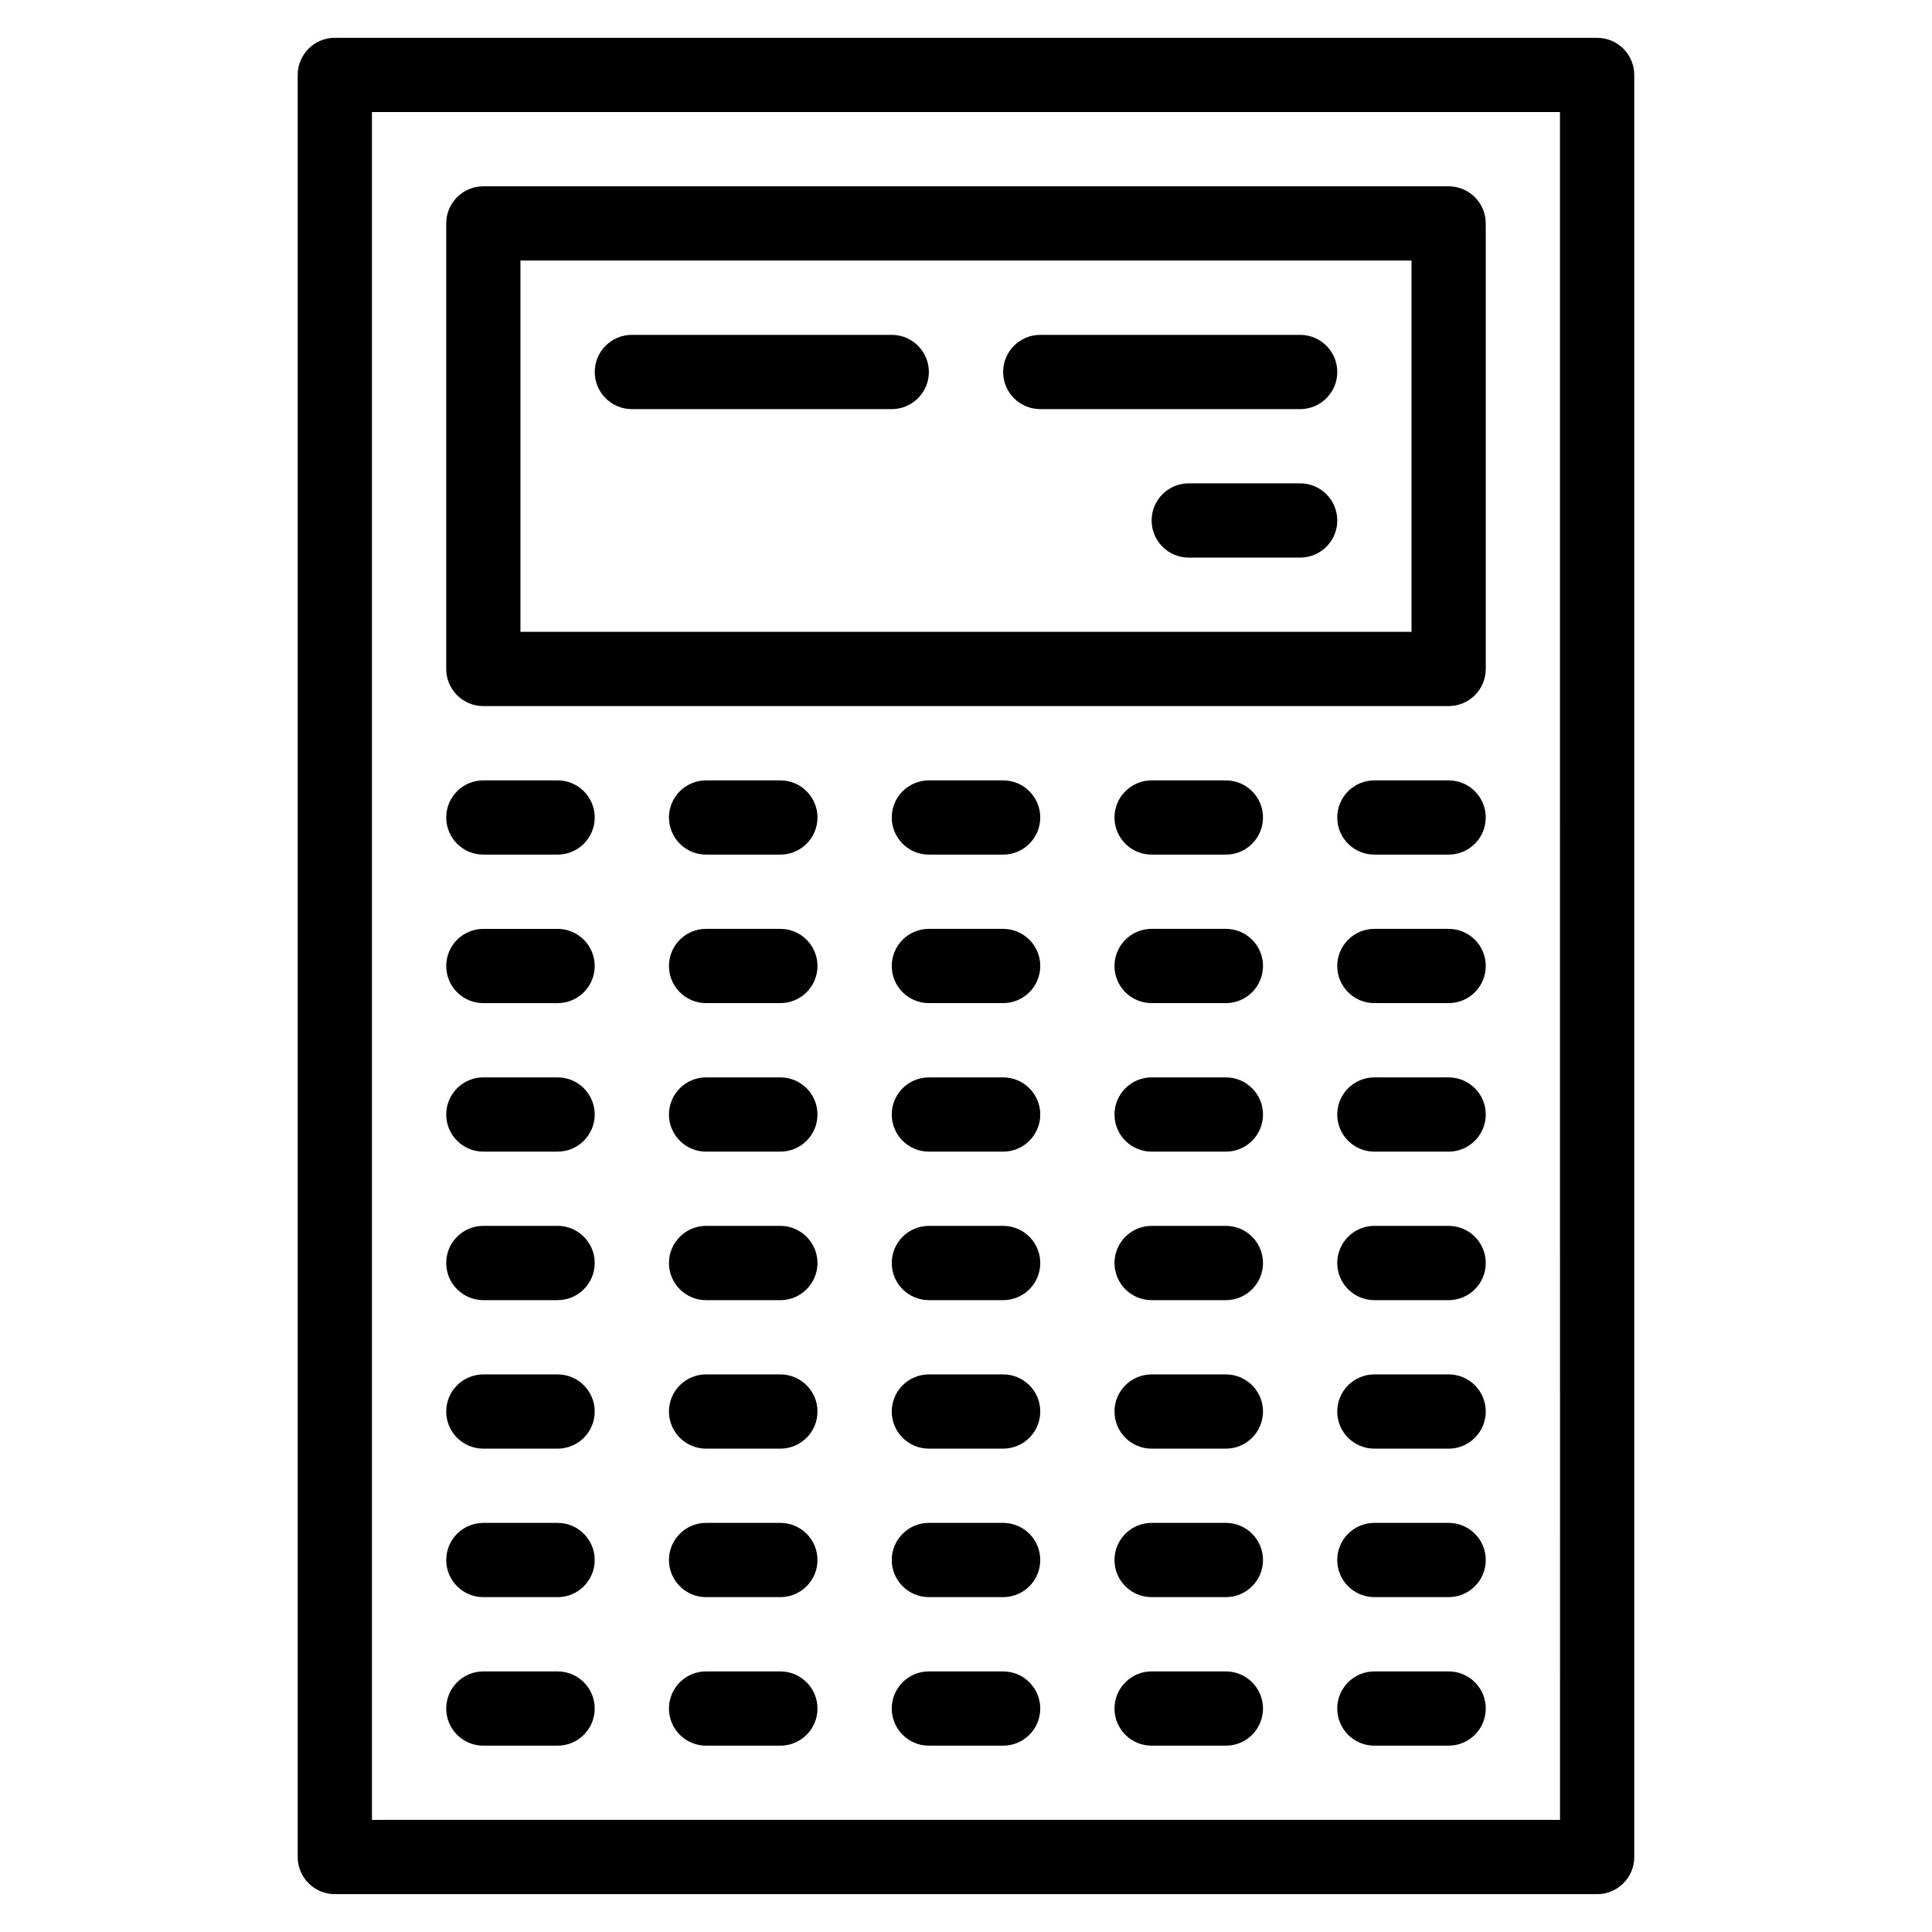 <?xml version="1.0" encoding="UTF-8"?>
<!-- Uploaded to: SVG Find, www.svgrepo.com, Generator: SVG Find Mixer Tools -->
<svg fill="#000000" width="800px" height="800px" version="1.1" viewBox="144 144 512 512" xmlns="http://www.w3.org/2000/svg">
 <g>
  <path d="m567.26 154.02h-334.53c-5.43 0-9.836 4.406-9.836 9.84v472.27c0 5.434 4.406 9.84 9.836 9.84h334.53c5.43 0 9.836-4.406 9.836-9.84v-472.26c0-5.438-4.406-9.844-9.836-9.844zm-9.84 472.27h-314.85v-452.59h314.84z"/>
  <path d="m272.09 409.84h19.676c5.434 0 9.84-4.406 9.84-9.84s-4.406-9.836-9.84-9.836h-19.676c-5.434 0-9.836 4.402-9.836 9.836s4.402 9.84 9.836 9.84z"/>
  <path d="m272.09 370.48h19.676c5.434 0 9.84-4.402 9.84-9.836 0-5.434-4.406-9.836-9.84-9.836h-19.676c-5.434 0-9.836 4.402-9.836 9.836 0 5.434 4.402 9.836 9.836 9.836z"/>
  <path d="m272.09 449.19h19.676c5.434 0 9.84-4.406 9.84-9.836 0-5.434-4.406-9.84-9.84-9.84h-19.676c-5.434 0-9.836 4.406-9.836 9.84 0 5.434 4.402 9.836 9.836 9.836z"/>
  <path d="m272.09 488.55h19.676c5.434 0 9.84-4.406 9.84-9.844 0-5.434-4.406-9.84-9.84-9.84h-19.676c-5.434 0-9.836 4.406-9.836 9.84 0 5.434 4.402 9.844 9.836 9.844z"/>
  <path d="m272.09 527.91h19.676c5.434 0 9.84-4.406 9.84-9.84 0-5.43-4.406-9.836-9.84-9.836h-19.676c-5.434 0-9.836 4.406-9.836 9.836 0 5.434 4.402 9.84 9.836 9.84z"/>
  <path d="m272.09 567.26h19.676c5.434 0 9.84-4.406 9.84-9.836 0-5.434-4.406-9.84-9.84-9.84h-19.676c-5.434 0-9.836 4.406-9.836 9.84 0 5.43 4.402 9.836 9.836 9.836z"/>
  <path d="m272.09 606.62h19.676c5.434 0 9.84-4.406 9.84-9.84s-4.406-9.84-9.84-9.84h-19.676c-5.434 0-9.836 4.406-9.836 9.84 0 5.438 4.402 9.84 9.836 9.84z"/>
  <path d="m350.8 390.16h-19.684c-5.43 0-9.836 4.402-9.836 9.836s4.406 9.84 9.836 9.84h19.684c5.43 0 9.84-4.406 9.84-9.84 0-5.438-4.41-9.836-9.84-9.836z"/>
  <path d="m350.8 350.81h-19.684c-5.43 0-9.836 4.402-9.836 9.836 0 5.434 4.406 9.836 9.836 9.836h19.684c5.43 0 9.84-4.402 9.84-9.836 0-5.434-4.41-9.836-9.84-9.836z"/>
  <path d="m350.8 429.52h-19.684c-5.43 0-9.836 4.406-9.836 9.84 0 5.434 4.406 9.836 9.836 9.836h19.684c5.43 0 9.84-4.406 9.84-9.836 0-5.43-4.41-9.84-9.84-9.84z"/>
  <path d="m350.8 468.87h-19.684c-5.43 0-9.836 4.406-9.836 9.84 0 5.434 4.406 9.844 9.836 9.844h19.684c5.43 0 9.84-4.406 9.84-9.844 0-5.434-4.41-9.84-9.84-9.84z"/>
  <path d="m350.8 508.23h-19.684c-5.43 0-9.836 4.406-9.836 9.836 0 5.434 4.406 9.84 9.836 9.84h19.684c5.43 0 9.84-4.406 9.84-9.84 0-5.43-4.41-9.836-9.84-9.836z"/>
  <path d="m350.8 547.58h-19.684c-5.43 0-9.836 4.406-9.836 9.84 0 5.43 4.406 9.836 9.836 9.836h19.684c5.43 0 9.84-4.406 9.84-9.836 0-5.434-4.41-9.84-9.84-9.84z"/>
  <path d="m350.8 586.94h-19.684c-5.43 0-9.836 4.406-9.836 9.84s4.406 9.84 9.836 9.84h19.684c5.43 0 9.84-4.406 9.84-9.84s-4.41-9.84-9.84-9.84z"/>
  <path d="m409.84 390.16h-19.676c-5.434 0-9.84 4.402-9.84 9.836s4.406 9.84 9.84 9.84h19.676c5.434 0 9.84-4.406 9.84-9.84 0-5.438-4.406-9.836-9.84-9.836z"/>
  <path d="m409.84 350.81h-19.676c-5.434 0-9.84 4.402-9.84 9.836 0 5.434 4.406 9.836 9.84 9.836h19.676c5.434 0 9.84-4.402 9.84-9.836 0-5.434-4.406-9.836-9.84-9.836z"/>
  <path d="m409.84 429.52h-19.676c-5.434 0-9.84 4.406-9.84 9.84 0 5.434 4.406 9.836 9.84 9.836h19.676c5.434 0 9.84-4.406 9.84-9.836 0-5.43-4.406-9.84-9.84-9.84z"/>
  <path d="m409.84 468.87h-19.676c-5.434 0-9.84 4.406-9.84 9.84 0 5.434 4.406 9.844 9.84 9.844h19.676c5.434 0 9.84-4.406 9.84-9.844 0-5.434-4.406-9.84-9.84-9.84z"/>
  <path d="m409.84 508.23h-19.676c-5.434 0-9.84 4.406-9.84 9.836 0 5.434 4.406 9.84 9.84 9.84h19.676c5.434 0 9.84-4.406 9.84-9.84 0-5.43-4.406-9.836-9.84-9.836z"/>
  <path d="m409.84 547.58h-19.676c-5.434 0-9.84 4.406-9.84 9.84 0 5.43 4.406 9.836 9.84 9.836h19.676c5.434 0 9.84-4.406 9.84-9.836 0-5.434-4.406-9.84-9.84-9.84z"/>
  <path d="m409.84 586.94h-19.676c-5.434 0-9.84 4.406-9.84 9.84s4.406 9.84 9.84 9.84h19.676c5.434 0 9.84-4.406 9.84-9.84s-4.406-9.84-9.84-9.84z"/>
  <path d="m468.87 390.16h-19.68c-5.434 0-9.84 4.402-9.84 9.836s4.406 9.84 9.84 9.84h19.68c5.434 0 9.836-4.406 9.836-9.84 0-5.438-4.402-9.836-9.836-9.836z"/>
  <path d="m468.87 350.81h-19.68c-5.434 0-9.84 4.402-9.84 9.836 0 5.434 4.406 9.836 9.84 9.836h19.68c5.434 0 9.836-4.402 9.836-9.836 0-5.434-4.402-9.836-9.836-9.836z"/>
  <path d="m468.87 429.52h-19.68c-5.434 0-9.84 4.406-9.84 9.84 0 5.434 4.406 9.836 9.84 9.836h19.68c5.434 0 9.836-4.406 9.836-9.836 0-5.43-4.402-9.84-9.836-9.84z"/>
  <path d="m468.87 468.87h-19.68c-5.434 0-9.84 4.406-9.84 9.84 0 5.434 4.406 9.844 9.84 9.844h19.68c5.434 0 9.836-4.406 9.836-9.844 0-5.434-4.402-9.84-9.836-9.84z"/>
  <path d="m468.87 508.23h-19.68c-5.434 0-9.84 4.406-9.84 9.836 0 5.434 4.406 9.84 9.84 9.84h19.68c5.434 0 9.836-4.406 9.836-9.84 0-5.43-4.402-9.836-9.836-9.836z"/>
  <path d="m468.87 547.58h-19.68c-5.434 0-9.84 4.406-9.84 9.84 0 5.43 4.406 9.836 9.84 9.836h19.68c5.434 0 9.836-4.406 9.836-9.836 0-5.434-4.402-9.84-9.836-9.84z"/>
  <path d="m468.87 586.94h-19.68c-5.434 0-9.84 4.406-9.84 9.84s4.406 9.84 9.84 9.84h19.68c5.434 0 9.836-4.406 9.836-9.84s-4.402-9.84-9.836-9.84z"/>
  <path d="m527.9 390.16h-19.68c-5.434 0-9.836 4.402-9.836 9.836s4.402 9.84 9.836 9.84h19.68c5.434 0 9.84-4.406 9.84-9.84 0-5.438-4.402-9.836-9.84-9.836z"/>
  <path d="m527.9 350.81h-19.68c-5.434 0-9.836 4.402-9.836 9.836 0 5.434 4.402 9.836 9.836 9.836h19.68c5.434 0 9.84-4.402 9.84-9.836 0-5.434-4.402-9.836-9.84-9.836z"/>
  <path d="m527.9 429.52h-19.68c-5.434 0-9.836 4.406-9.836 9.84 0 5.434 4.402 9.836 9.836 9.836h19.68c5.434 0 9.84-4.406 9.84-9.836 0-5.43-4.402-9.84-9.84-9.84z"/>
  <path d="m527.9 468.87h-19.68c-5.434 0-9.836 4.406-9.836 9.84 0 5.434 4.402 9.844 9.836 9.844h19.68c5.434 0 9.84-4.406 9.84-9.844 0-5.434-4.402-9.84-9.84-9.84z"/>
  <path d="m527.9 508.23h-19.68c-5.434 0-9.836 4.406-9.836 9.836 0 5.434 4.402 9.84 9.836 9.84h19.68c5.434 0 9.84-4.406 9.84-9.84 0-5.43-4.402-9.836-9.84-9.836z"/>
  <path d="m527.9 547.58h-19.68c-5.434 0-9.836 4.406-9.836 9.84 0 5.43 4.402 9.836 9.836 9.836h19.68c5.434 0 9.84-4.406 9.84-9.836 0-5.434-4.402-9.84-9.84-9.84z"/>
  <path d="m527.9 586.94h-19.68c-5.434 0-9.836 4.406-9.836 9.84s4.402 9.84 9.836 9.84h19.68c5.434 0 9.84-4.406 9.84-9.84s-4.402-9.84-9.84-9.84z"/>
  <path d="m272.09 331.12h255.81c5.434 0 9.84-4.402 9.84-9.84v-118.07c0-5.434-4.406-9.836-9.84-9.836h-255.81c-5.434 0-9.836 4.402-9.836 9.836v118.07c0 5.441 4.402 9.84 9.836 9.84zm9.836-118.07h236.14v98.391h-236.14z"/>
  <path d="m380.32 232.74h-68.867c-5.438 0-9.84 4.406-9.84 9.84 0 5.43 4.402 9.84 9.84 9.84h68.867c5.434 0 9.84-4.41 9.84-9.84 0-5.434-4.406-9.84-9.84-9.84z"/>
  <path d="m488.55 232.74h-68.871c-5.434 0-9.84 4.406-9.84 9.84 0 5.43 4.406 9.84 9.84 9.84h68.871c5.434 0 9.844-4.41 9.844-9.84-0.004-5.434-4.41-9.84-9.844-9.84z"/>
  <path d="m488.55 272.09h-29.52c-5.43 0-9.836 4.41-9.836 9.84 0 5.434 4.406 9.84 9.836 9.84h29.52c5.434 0 9.844-4.406 9.844-9.84-0.004-5.426-4.41-9.84-9.844-9.84z"/>
 </g>
</svg>